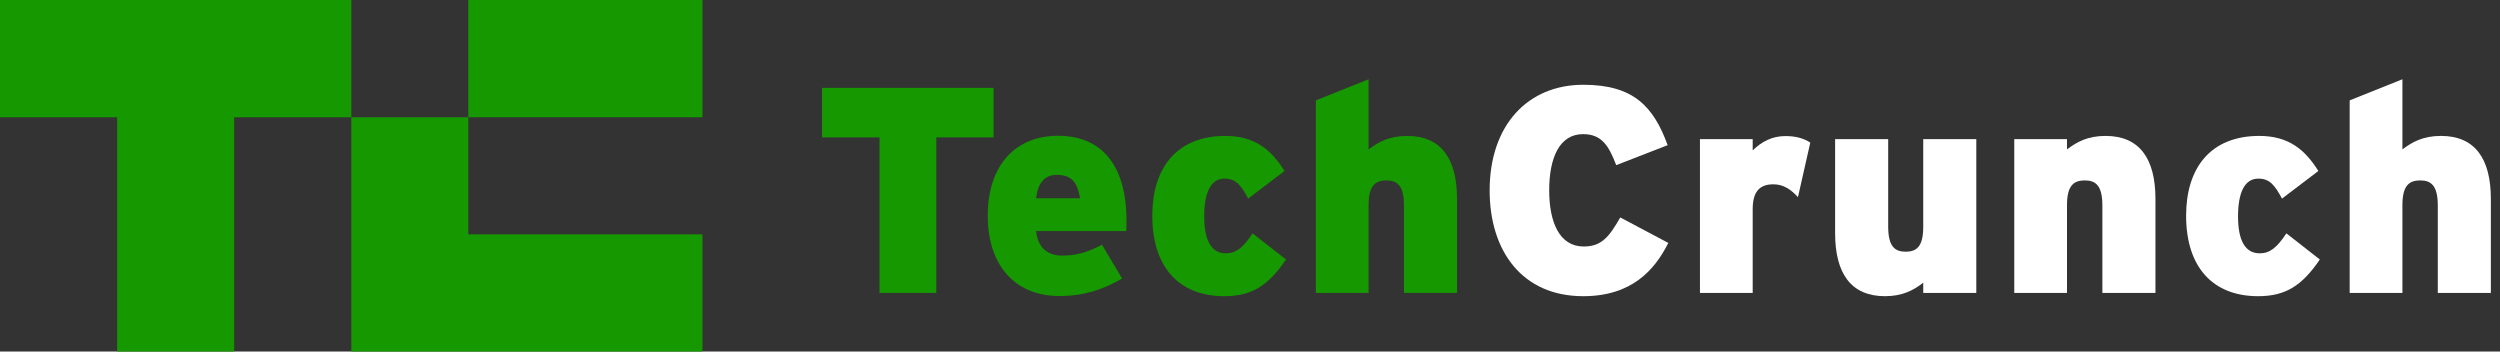 <svg width="256" height="36" viewBox="0 0 256 36" fill="none" xmlns="http://www.w3.org/2000/svg">
<rect x="0" y="0" width="256" height="36" fill="#333333" stroke="none"/>
<path d="M95.877 14.067V29.997H90.062V14.067H84.179V8.996H101.743V14.067H95.877Z" fill="#159800"/>
<path d="M115.335 23.662H106.097C106.279 25.408 107.293 26.173 108.772 26.173C110.151 26.173 111.298 25.873 112.843 25.059L114.903 28.517C112.959 29.665 110.949 30.313 108.489 30.313C103.754 30.313 101.145 26.954 101.145 22.116C101.145 16.678 104.202 13.901 108.34 13.901C112.66 13.901 115.352 16.745 115.352 22.598C115.352 23.063 115.352 23.396 115.335 23.662ZM108.19 17.909C106.961 17.909 106.279 18.757 106.097 20.303H110.6C110.317 18.707 109.785 17.909 108.19 17.909Z" fill="#159800"/>
<path d="M125.372 30.33C120.752 30.33 117.994 27.387 117.994 22.082C117.994 17.243 120.453 13.918 125.488 13.918C128.462 13.918 130.157 15.298 131.536 17.509L127.814 20.336C127.067 18.956 126.552 18.291 125.388 18.291C124.009 18.291 123.311 19.671 123.311 22.165C123.311 24.66 124.059 25.94 125.538 25.94C126.552 25.94 127.283 25.375 128.263 23.895L131.686 26.572C129.858 29.266 128.163 30.33 125.372 30.33Z" fill="#159800"/>
<path d="M143.766 29.997V21.051C143.766 19.006 143.085 18.474 141.972 18.474C140.825 18.474 140.144 19.006 140.144 21.001V29.997H134.744V10.276L140.144 8.115V15.298C141.141 14.55 142.238 13.918 144.099 13.918C147.555 13.918 149.2 16.229 149.2 20.369V29.997H143.766Z" fill="#159800"/>
<path d="M162.111 30.33C155.88 30.33 152.54 25.707 152.54 19.505C152.54 12.754 156.495 8.68 162.128 8.68C167.279 8.68 169.323 10.908 170.768 14.866L165.501 16.911C164.753 14.965 164.038 13.735 162.111 13.735C159.685 13.735 158.638 16.163 158.638 19.488C158.638 22.698 159.652 25.242 162.177 25.242C164.005 25.242 164.786 24.244 165.916 22.265L170.835 24.876C169.439 27.653 167.096 30.33 162.111 30.33Z" fill="white"/>
<path d="M184.111 20.187C183.43 19.438 182.649 18.873 181.602 18.873C180.289 18.873 179.475 19.505 179.475 21.417V29.997H174.075V14.25H179.475V15.398C180.406 14.5 181.453 13.934 182.832 13.934C183.978 13.934 184.743 14.2 185.374 14.6L184.111 20.187Z" fill="white"/>
<path d="M196.939 29.997V28.95C195.975 29.698 194.846 30.33 193.018 30.33C189.561 30.33 187.916 28.018 187.916 23.878V14.25H193.35V23.196C193.35 25.242 194.031 25.774 195.145 25.774C196.258 25.774 196.939 25.242 196.939 23.246V14.25H202.373V29.997H196.939Z" fill="white"/>
<path d="M215.284 29.997V21.051C215.284 19.006 214.603 18.474 213.489 18.474C212.343 18.474 211.661 19.006 211.661 21.001V29.997H206.261V14.25H211.661V15.298C212.658 14.55 213.755 13.918 215.616 13.918C219.072 13.918 220.718 16.229 220.718 20.369V29.997H215.284Z" fill="white"/>
<path d="M231.236 30.33C226.616 30.33 223.858 27.387 223.858 22.082C223.858 17.243 226.317 13.918 231.352 13.918C234.326 13.918 236.021 15.298 237.4 17.509L233.678 20.336C232.931 18.956 232.416 18.291 231.252 18.291C229.873 18.291 229.175 19.671 229.175 22.165C229.175 24.66 229.923 25.94 231.402 25.94C232.416 25.94 233.147 25.375 234.127 23.895L237.55 26.572C235.722 29.266 234.027 30.33 231.236 30.33Z" fill="white"/>
<path d="M249.63 29.997V21.051C249.63 19.006 248.949 18.474 247.836 18.474C246.689 18.474 246.008 19.006 246.008 21.001V29.997H240.607V10.276L246.008 8.115V15.298C247.005 14.55 248.102 13.918 249.963 13.918C253.419 13.918 255.064 16.229 255.064 20.369V29.997H249.63Z" fill="white"/>
<path d="M0 0V12.005H11.997V36H23.978V12.005H35.975V0H0Z" fill="#159800"/>
<path d="M47.955 23.994V12.005H35.975V36H71.933V23.994H47.955Z" fill="#159800"/>
<path d="M71.933 0H47.955V12.005H71.933V0Z" fill="#159800"/>
</svg>

